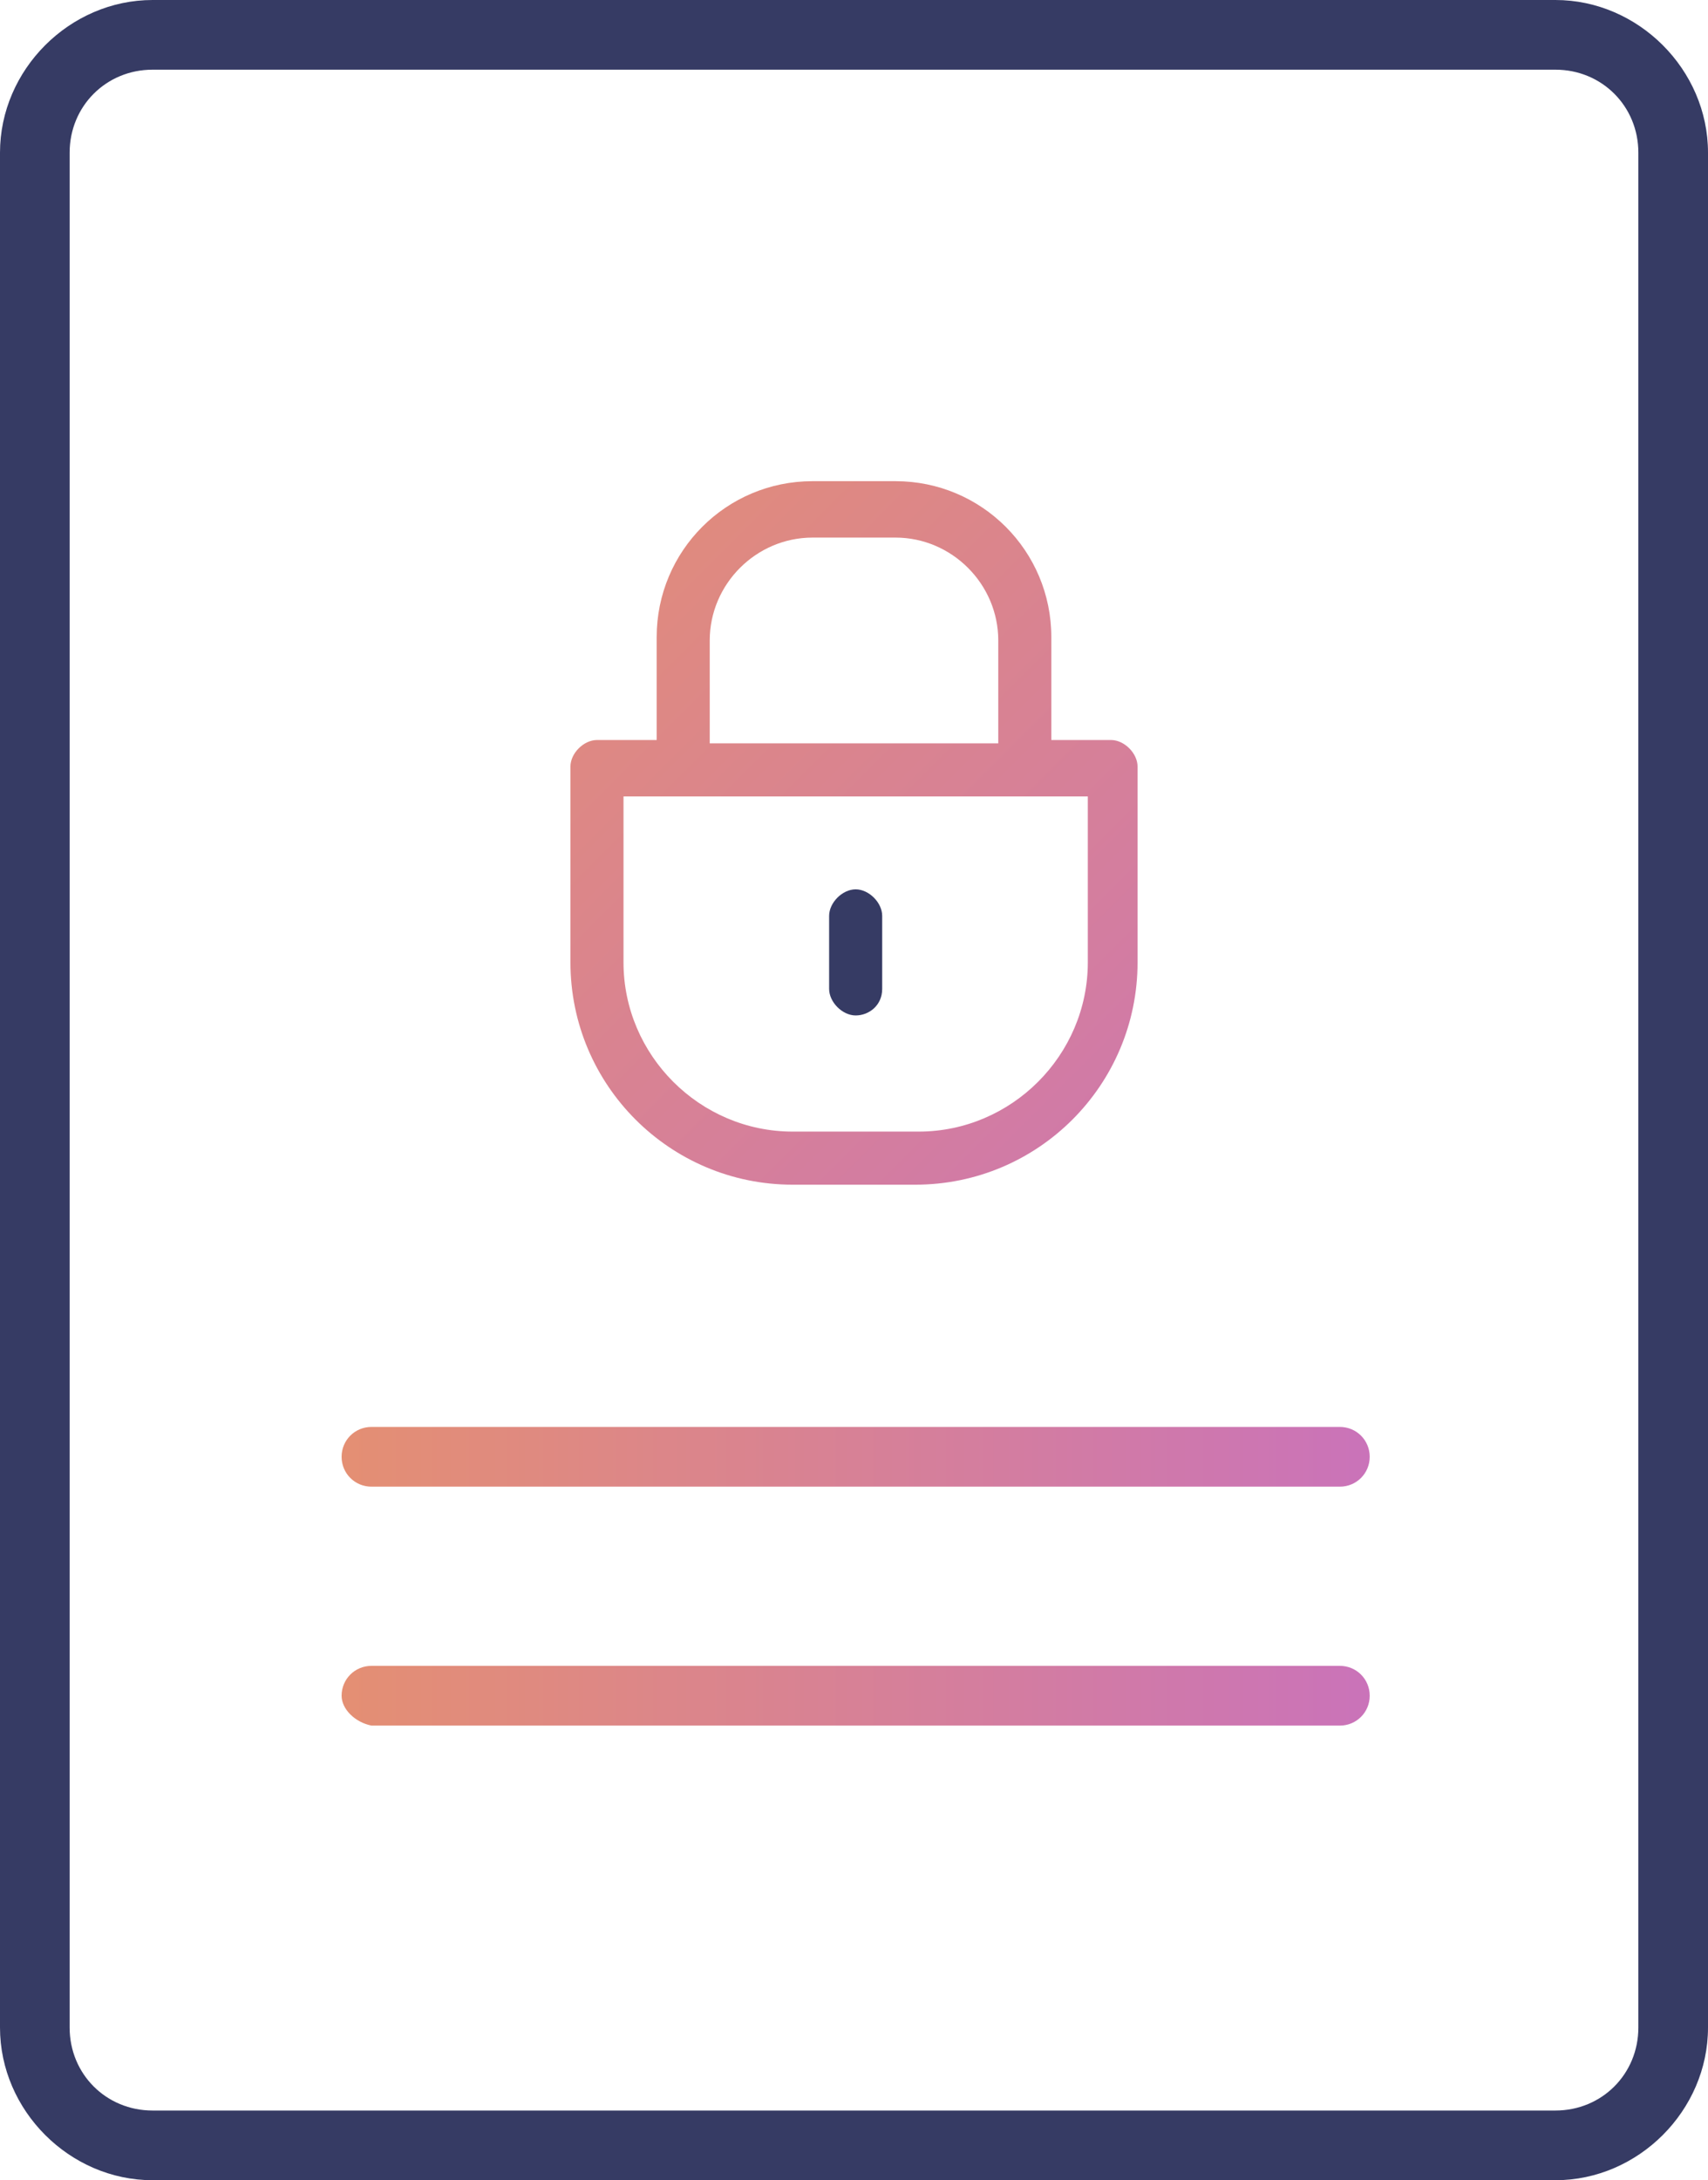 <svg xmlns="http://www.w3.org/2000/svg" xmlns:xlink="http://www.w3.org/1999/xlink" id="Isolation_Mode" x="0px" y="0px" viewBox="0 0 51.5 65.7" style="enable-background:new 0 0 51.5 65.7;" xml:space="preserve"><style type="text/css">	.st0{fill:#363B64;}	.st1{fill:url(#SVGID_1_);}	.st2{fill:url(#SVGID_2_);}	.st3{fill:url(#SVGID_3_);}</style><g>	<g>		<path class="st0" d="M4.6,65.7c-2.5,0-4.6-2.1-4.6-4.6V4.6C0,2.1,2.1,0,4.6,0h42.3c2.5,0,4.6,2.1,4.6,4.6v56.5   c0,2.5-2.1,4.6-4.6,4.6H4.6z M4.6,2.1c-1.4,0-2.5,1.1-2.5,2.5v56.5c0,1.4,1.1,2.5,2.5,2.5h42.3c1.4,0,2.5-1.1,2.5-2.5V4.6   c0-1.4-1.1-2.5-2.5-2.5H4.6z"></path>		<linearGradient id="SVGID_1_" gradientUnits="userSpaceOnUse" x1="10.284" y1="51.059" x2="41.254" y2="51.059">			<stop offset="0" style="stop-color:#e48f73"></stop>			<stop offset="1" style="stop-color:#ca73b9"></stop>		</linearGradient>		<path class="st1" d="M10.3,51.1L10.3,51.1c0-0.5,0.4-0.9,0.9-0.9h29.2c0.5,0,0.9,0.4,0.9,0.9l0,0c0,0.5-0.4,0.9-0.9,0.9H11.2   C10.7,51.9,10.3,51.5,10.3,51.1z"></path>		<linearGradient id="SVGID_2_" gradientUnits="userSpaceOnUse" x1="10.284" y1="43.917" x2="41.254" y2="43.917">			<stop offset="0" style="stop-color:#e48f73"></stop>			<stop offset="1" style="stop-color:#ca73b9"></stop>		</linearGradient>		<path class="st2" d="M10.3,43.9L10.3,43.9c0-0.5,0.4-0.9,0.9-0.9h29.2c0.5,0,0.9,0.4,0.9,0.9v0c0,0.5-0.4,0.9-0.9,0.9H11.2   C10.7,44.8,10.3,44.4,10.3,43.9z"></path>	</g></g><linearGradient id="SVGID_3_" gradientUnits="userSpaceOnUse" x1="14.139" y1="14.235" x2="39.69" y2="39.786">	<stop offset="0" style="stop-color:#e48f73"></stop>	<stop offset="1" style="stop-color:#ca73b9"></stop></linearGradient><path class="st3" d="M23.9,35.7c-3.7,0-6.7-3-6.7-6.7v-5.9c0-0.4,0.4-0.8,0.8-0.8h1.8v-3.1c0-2.6,2.1-4.7,4.7-4.7H27 c2.6,0,4.7,2.1,4.7,4.7v3.1h1.8c0.4,0,0.8,0.4,0.8,0.8V29c0,3.7-3,6.7-6.7,6.7H23.9z M18.8,29c0,2.8,2.3,5.1,5.1,5.1h3.8 c2.8,0,5.1-2.3,5.1-5.1V24h-14V29z M30.1,22.4v-3.1c0-1.7-1.4-3.1-3.1-3.1h-2.5c-1.7,0-3.1,1.4-3.1,3.1v3.1H30.1z"></path><path class="st0" d="M25.8,30.6c-0.4,0-0.8-0.4-0.8-0.8v-2.2c0-0.4,0.4-0.8,0.8-0.8c0.4,0,0.8,0.4,0.8,0.8v2.2 C26.6,30.3,26.2,30.6,25.8,30.6z"></path></svg>
